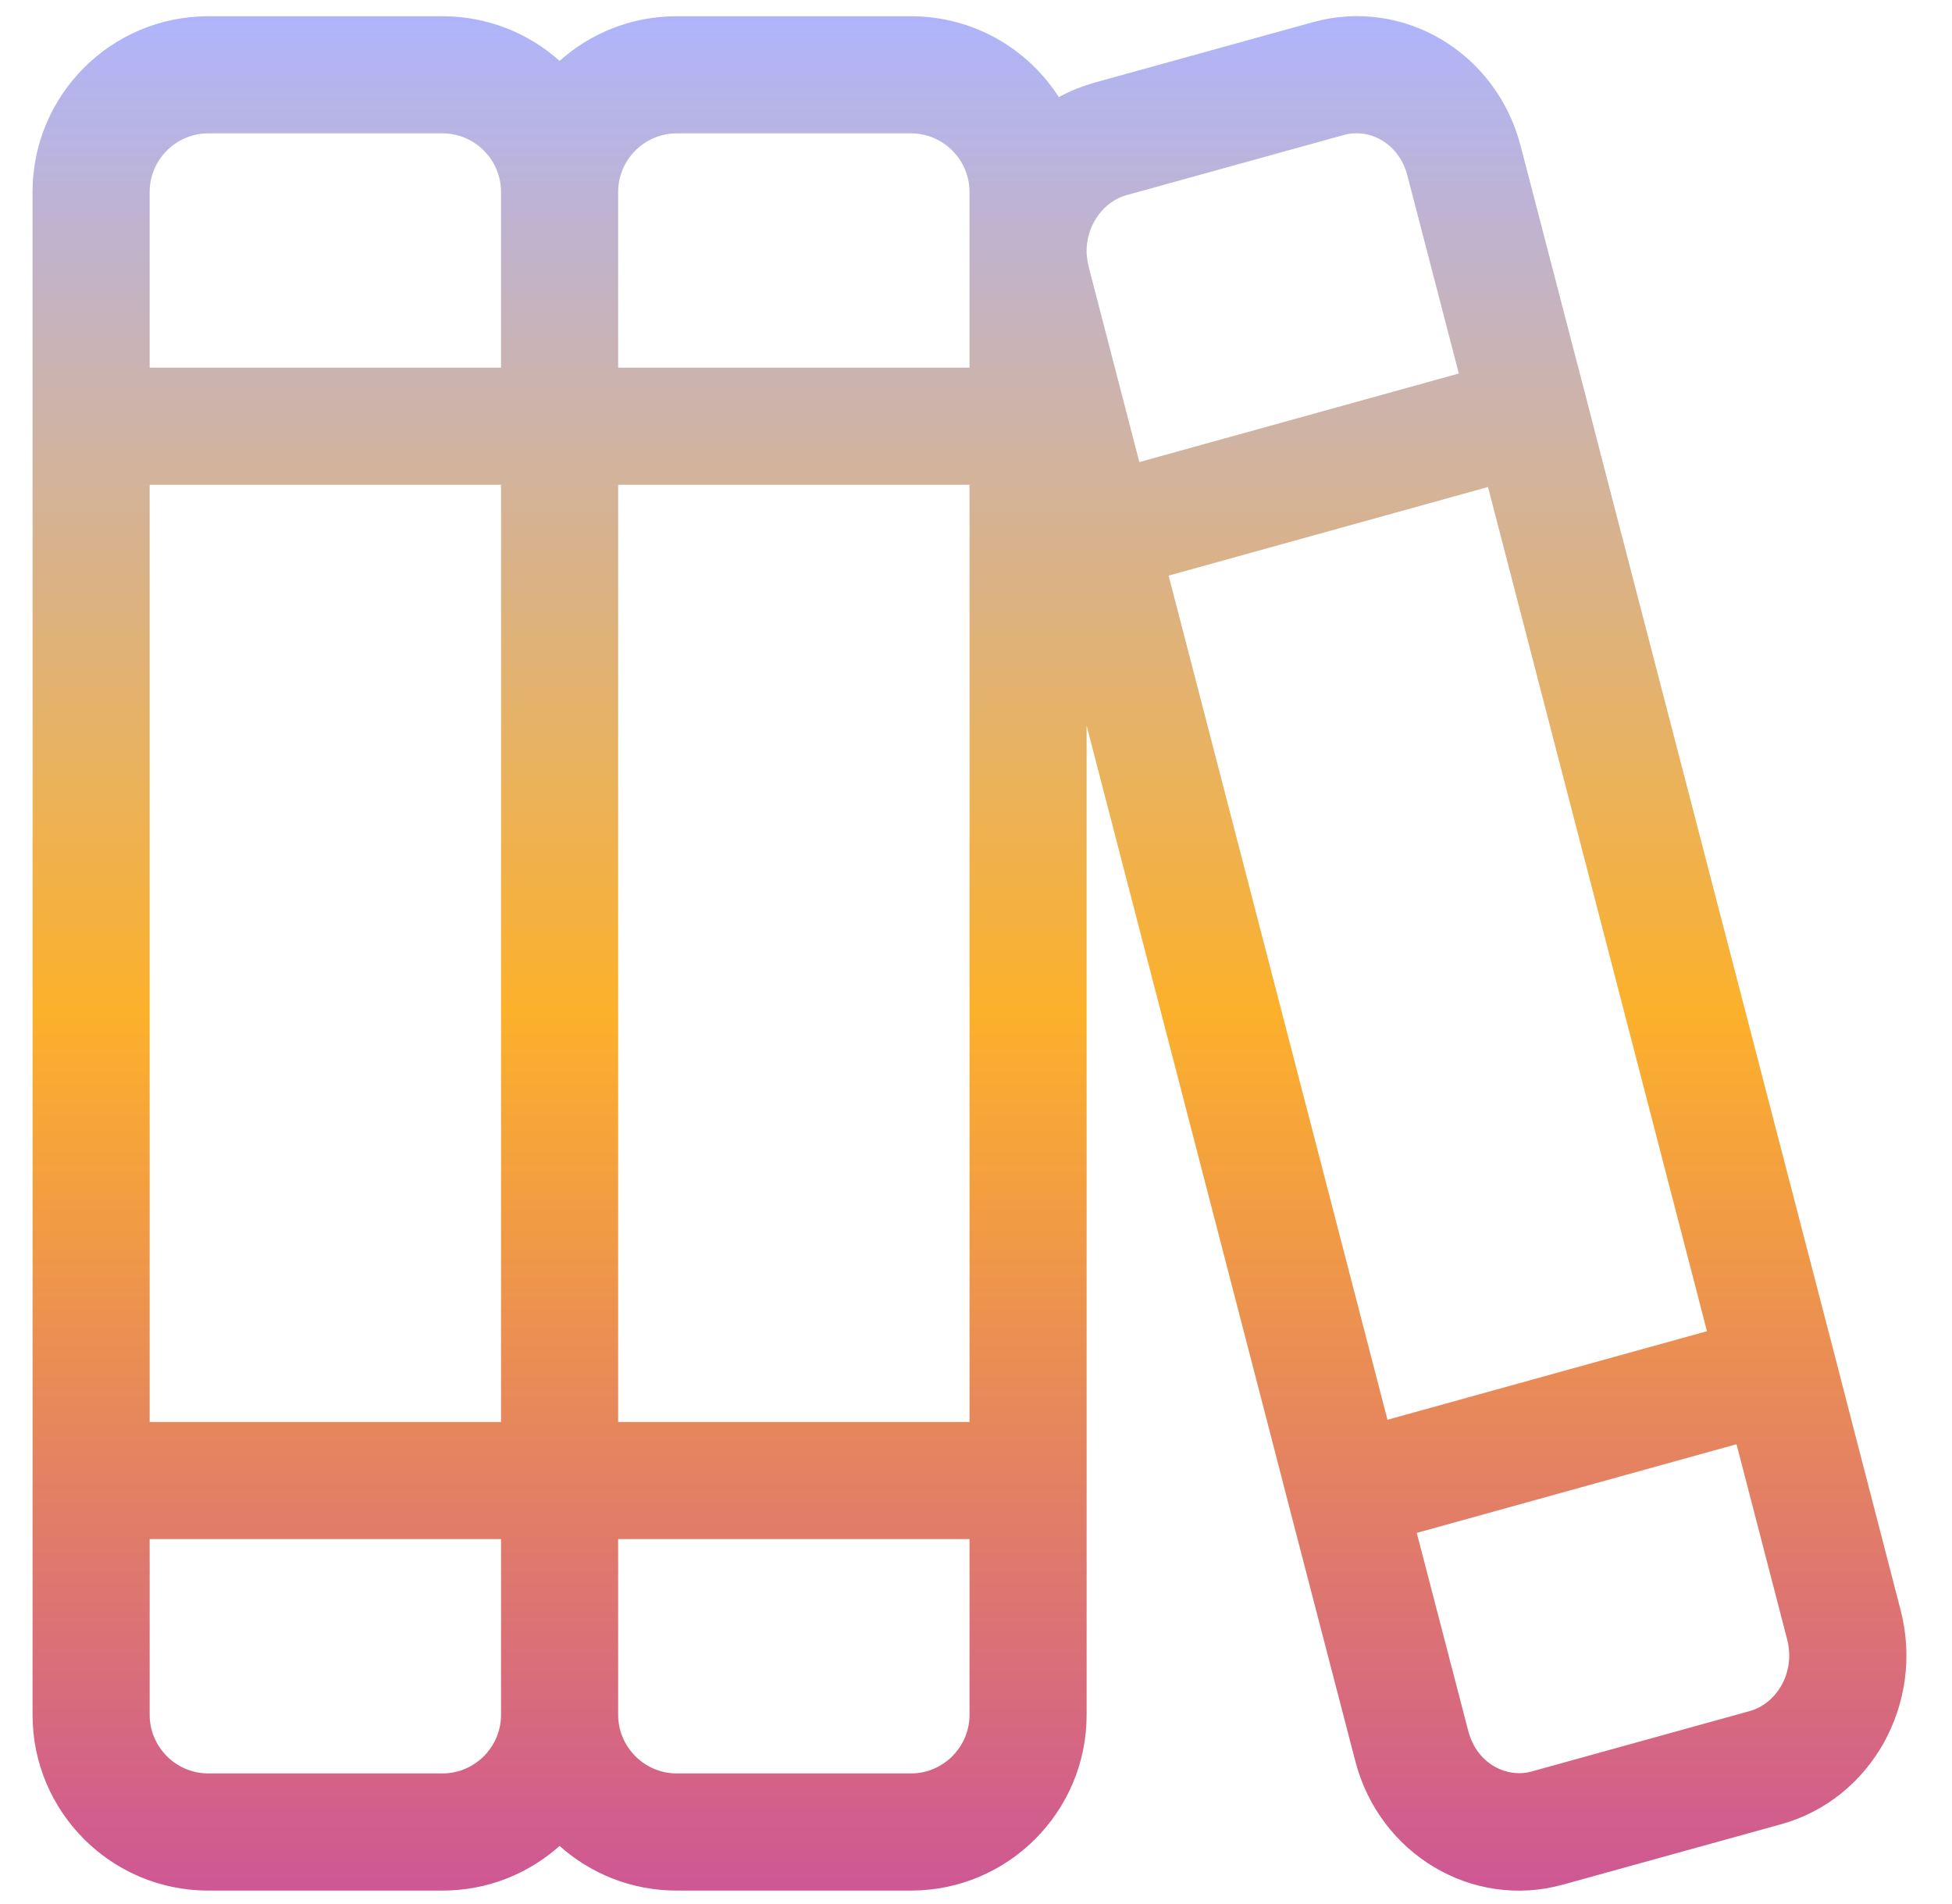 <svg width="40" height="39" viewBox="0 0 40 39" fill="none" xmlns="http://www.w3.org/2000/svg"><path d="M10.267 31.532V35.133C10.267 35.792 9.727 36.333 9.067 36.333H4.267C3.607 36.333 3.067 35.792 3.067 35.133V31.532H10.267ZM9.067 38.733C9.989 38.733 10.829 38.388 11.467 37.818C12.104 38.388 12.944 38.733 13.867 38.733H18.667C20.654 38.733 22.267 37.12 22.267 35.133V31.532V30.332V29.133V14.867L26.122 29.725L26.422 30.887L27.772 36.078C28.267 37.99 30.172 39.123 32.024 38.612L36.494 37.375C38.347 36.865 39.442 34.9 38.947 32.987L37.904 28.96L37.604 27.797L32.812 9.348L32.512 8.185L31.162 2.995C30.667 1.075 28.762 -0.057 26.909 0.453L22.439 1.69C22.177 1.765 21.929 1.863 21.697 1.99C21.059 0.993 19.942 0.333 18.667 0.333H13.867C12.944 0.333 12.104 0.677 11.467 1.248C10.829 0.677 9.989 0.333 9.067 0.333H4.267C2.279 0.333 0.667 1.945 0.667 3.933V7.532V8.732V9.932V29.133V30.332V31.532V35.133C0.667 37.12 2.279 38.733 4.267 38.733H9.067ZM22.267 5.192V5.095C22.289 4.555 22.649 4.12 23.077 4L27.547 2.763C28.042 2.627 28.657 2.913 28.837 3.587L29.894 7.652L23.347 9.467L22.312 5.478C22.289 5.38 22.274 5.282 22.267 5.192ZM19.867 5.147V7.532H12.667V3.933C12.667 3.272 13.207 2.732 13.867 2.732H18.667C19.327 2.732 19.867 3.272 19.867 3.933V5.147ZM13.867 36.333C13.207 36.333 12.667 35.792 12.667 35.133V31.532H19.867V35.133C19.867 35.792 19.327 36.333 18.667 36.333H13.867ZM10.267 9.932V29.133H3.067V9.932H10.267ZM10.267 3.933V7.532H3.067V3.933C3.067 3.272 3.607 2.732 4.267 2.732H9.067C9.727 2.732 10.267 3.272 10.267 3.933ZM19.867 29.133H12.667V9.932H19.867V29.133ZM30.494 9.985L34.979 27.273L28.432 29.087L23.947 11.793L30.494 9.977V9.985ZM35.587 29.598L36.622 33.587C36.802 34.292 36.382 34.915 35.849 35.057L31.379 36.295C30.884 36.43 30.269 36.145 30.089 35.47L29.032 31.405L35.579 29.59L35.587 29.598Z" fill="url(#paint0_linear_8763_2847)"></path><defs><linearGradient id="paint0_linear_8763_2847" x1="19.866" y1="0.33" x2="19.866" y2="38.735" gradientUnits="userSpaceOnUse"><stop stop-color="#AFB4FB"></stop><stop offset="0.53" stop-color="#FCB12B"></stop><stop offset="1" stop-color="#CE5794"></stop></linearGradient></defs></svg>

